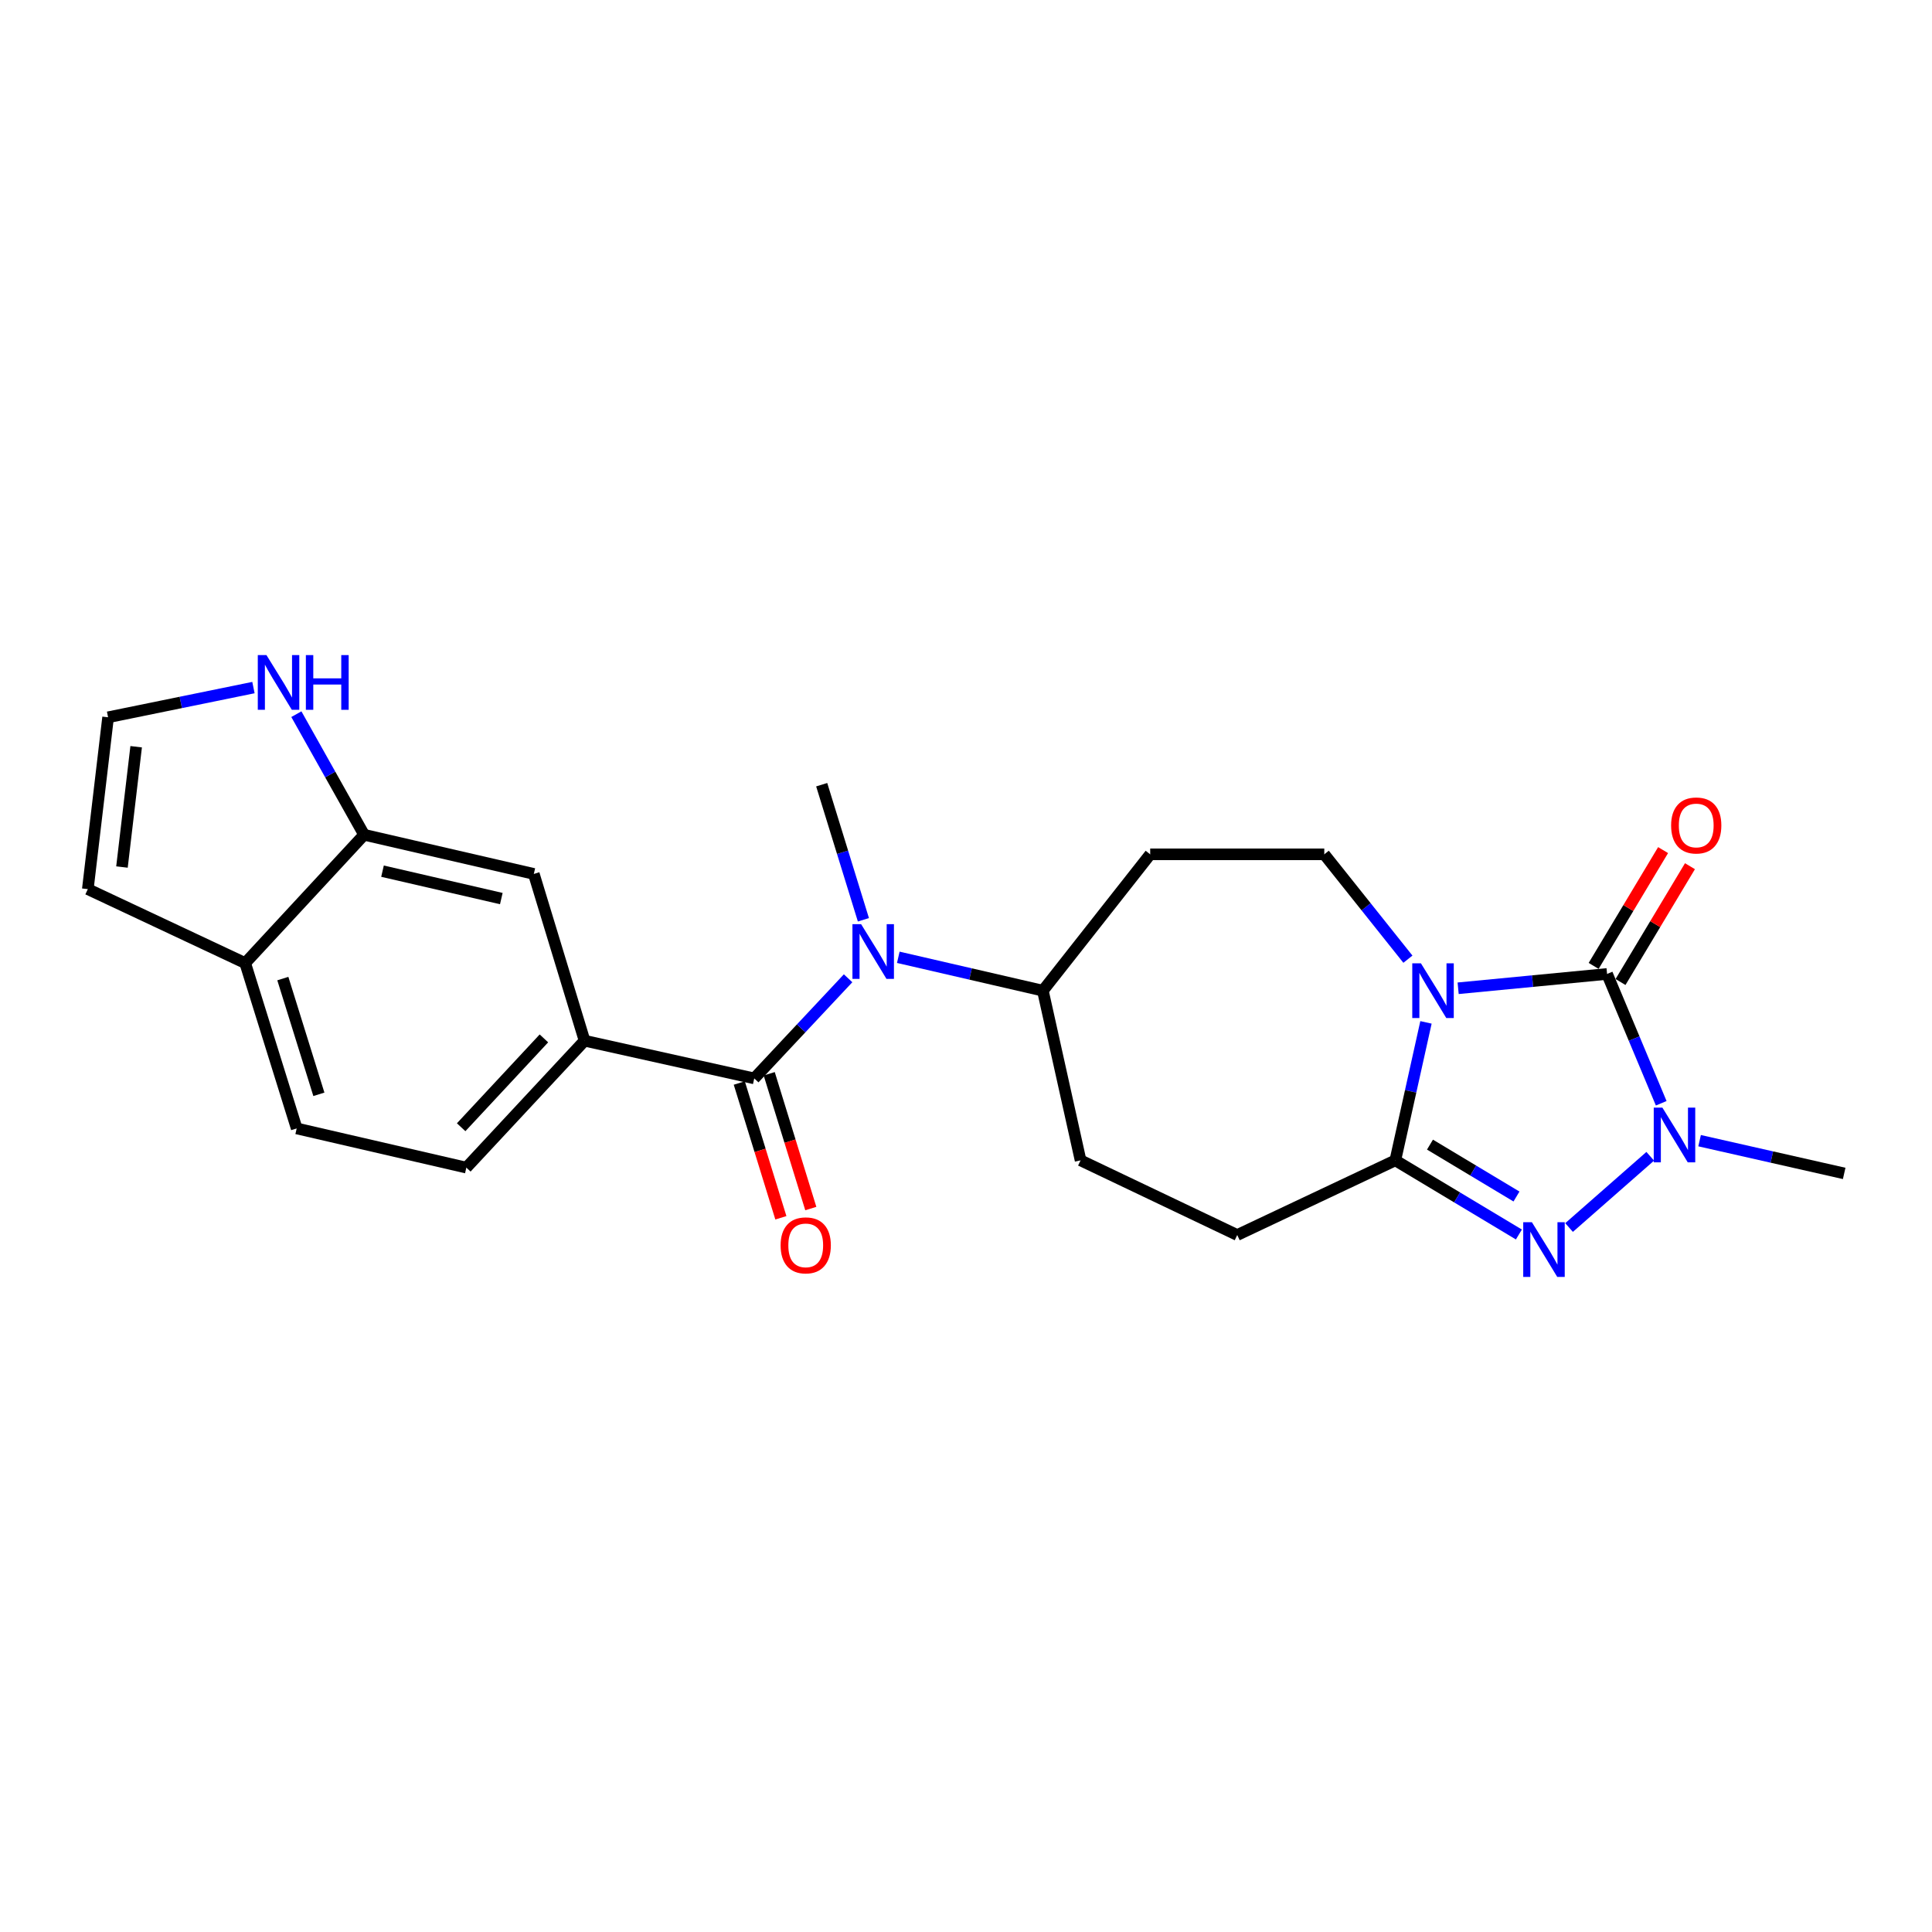 <?xml version='1.0' encoding='iso-8859-1'?>
<svg version='1.1' baseProfile='full'
              xmlns='http://www.w3.org/2000/svg'
                      xmlns:rdkit='http://www.rdkit.org/xml'
                      xmlns:xlink='http://www.w3.org/1999/xlink'
                  xml:space='preserve'
width='1000px' height='1000px' viewBox='0 0 1000 1000'>
<!-- END OF HEADER -->
<rect style='opacity:1.0;fill:#FFFFFF;stroke:none' width='1000' height='1000' x='0' y='0'> </rect>
<path class='bond-0' d='M 754.732,511.523 L 793.276,507.82' style='fill:none;fill-rule:evenodd;stroke:#0000FF;stroke-width:6px;stroke-linecap:butt;stroke-linejoin:miter;stroke-opacity:1' />
<path class='bond-0' d='M 793.276,507.82 L 831.821,504.116' style='fill:none;fill-rule:evenodd;stroke:#000000;stroke-width:6px;stroke-linecap:butt;stroke-linejoin:miter;stroke-opacity:1' />
<path class='bond-1' d='M 738.084,529.181 L 730.152,564.888' style='fill:none;fill-rule:evenodd;stroke:#0000FF;stroke-width:6px;stroke-linecap:butt;stroke-linejoin:miter;stroke-opacity:1' />
<path class='bond-1' d='M 730.152,564.888 L 722.22,600.594' style='fill:none;fill-rule:evenodd;stroke:#000000;stroke-width:6px;stroke-linecap:butt;stroke-linejoin:miter;stroke-opacity:1' />
<path class='bond-7' d='M 728.733,496.477 L 707.088,469.339' style='fill:none;fill-rule:evenodd;stroke:#0000FF;stroke-width:6px;stroke-linecap:butt;stroke-linejoin:miter;stroke-opacity:1' />
<path class='bond-7' d='M 707.088,469.339 L 685.443,442.2' style='fill:none;fill-rule:evenodd;stroke:#000000;stroke-width:6px;stroke-linecap:butt;stroke-linejoin:miter;stroke-opacity:1' />
<path class='bond-3' d='M 831.821,504.116 L 845.831,537.584' style='fill:none;fill-rule:evenodd;stroke:#000000;stroke-width:6px;stroke-linecap:butt;stroke-linejoin:miter;stroke-opacity:1' />
<path class='bond-3' d='M 845.831,537.584 L 859.842,571.051' style='fill:none;fill-rule:evenodd;stroke:#0000FF;stroke-width:6px;stroke-linecap:butt;stroke-linejoin:miter;stroke-opacity:1' />
<path class='bond-11' d='M 838.773,508.286 L 856.746,478.317' style='fill:none;fill-rule:evenodd;stroke:#000000;stroke-width:6px;stroke-linecap:butt;stroke-linejoin:miter;stroke-opacity:1' />
<path class='bond-11' d='M 856.746,478.317 L 874.72,448.348' style='fill:none;fill-rule:evenodd;stroke:#FF0000;stroke-width:6px;stroke-linecap:butt;stroke-linejoin:miter;stroke-opacity:1' />
<path class='bond-11' d='M 824.869,499.947 L 842.842,469.978' style='fill:none;fill-rule:evenodd;stroke:#000000;stroke-width:6px;stroke-linecap:butt;stroke-linejoin:miter;stroke-opacity:1' />
<path class='bond-11' d='M 842.842,469.978 L 860.816,440.009' style='fill:none;fill-rule:evenodd;stroke:#FF0000;stroke-width:6px;stroke-linecap:butt;stroke-linejoin:miter;stroke-opacity:1' />
<path class='bond-2' d='M 722.22,600.594 L 754.198,619.784' style='fill:none;fill-rule:evenodd;stroke:#000000;stroke-width:6px;stroke-linecap:butt;stroke-linejoin:miter;stroke-opacity:1' />
<path class='bond-2' d='M 754.198,619.784 L 786.177,638.974' style='fill:none;fill-rule:evenodd;stroke:#0000FF;stroke-width:6px;stroke-linecap:butt;stroke-linejoin:miter;stroke-opacity:1' />
<path class='bond-2' d='M 740.156,592.449 L 762.541,605.882' style='fill:none;fill-rule:evenodd;stroke:#000000;stroke-width:6px;stroke-linecap:butt;stroke-linejoin:miter;stroke-opacity:1' />
<path class='bond-2' d='M 762.541,605.882 L 784.926,619.315' style='fill:none;fill-rule:evenodd;stroke:#0000FF;stroke-width:6px;stroke-linecap:butt;stroke-linejoin:miter;stroke-opacity:1' />
<path class='bond-15' d='M 722.22,600.594 L 640.388,639.244' style='fill:none;fill-rule:evenodd;stroke:#000000;stroke-width:6px;stroke-linecap:butt;stroke-linejoin:miter;stroke-opacity:1' />
<path class='bond-24' d='M 812.147,635.366 L 854.16,598.49' style='fill:none;fill-rule:evenodd;stroke:#0000FF;stroke-width:6px;stroke-linecap:butt;stroke-linejoin:miter;stroke-opacity:1' />
<path class='bond-22' d='M 879.706,590.412 L 917.126,598.885' style='fill:none;fill-rule:evenodd;stroke:#0000FF;stroke-width:6px;stroke-linecap:butt;stroke-linejoin:miter;stroke-opacity:1' />
<path class='bond-22' d='M 917.126,598.885 L 954.545,607.358' style='fill:none;fill-rule:evenodd;stroke:#000000;stroke-width:6px;stroke-linecap:butt;stroke-linejoin:miter;stroke-opacity:1' />
<path class='bond-4' d='M 390.399,558.178 L 414.686,532.267' style='fill:none;fill-rule:evenodd;stroke:#000000;stroke-width:6px;stroke-linecap:butt;stroke-linejoin:miter;stroke-opacity:1' />
<path class='bond-4' d='M 414.686,532.267 L 438.973,506.356' style='fill:none;fill-rule:evenodd;stroke:#0000FF;stroke-width:6px;stroke-linecap:butt;stroke-linejoin:miter;stroke-opacity:1' />
<path class='bond-6' d='M 390.399,558.178 L 302.569,538.668' style='fill:none;fill-rule:evenodd;stroke:#000000;stroke-width:6px;stroke-linecap:butt;stroke-linejoin:miter;stroke-opacity:1' />
<path class='bond-17' d='M 382.653,560.569 L 393.416,595.447' style='fill:none;fill-rule:evenodd;stroke:#000000;stroke-width:6px;stroke-linecap:butt;stroke-linejoin:miter;stroke-opacity:1' />
<path class='bond-17' d='M 393.416,595.447 L 404.18,630.325' style='fill:none;fill-rule:evenodd;stroke:#FF0000;stroke-width:6px;stroke-linecap:butt;stroke-linejoin:miter;stroke-opacity:1' />
<path class='bond-17' d='M 398.145,555.788 L 408.909,590.666' style='fill:none;fill-rule:evenodd;stroke:#000000;stroke-width:6px;stroke-linecap:butt;stroke-linejoin:miter;stroke-opacity:1' />
<path class='bond-17' d='M 408.909,590.666 L 419.672,625.544' style='fill:none;fill-rule:evenodd;stroke:#FF0000;stroke-width:6px;stroke-linecap:butt;stroke-linejoin:miter;stroke-opacity:1' />
<path class='bond-5' d='M 464.957,495.497 L 502.371,504.135' style='fill:none;fill-rule:evenodd;stroke:#0000FF;stroke-width:6px;stroke-linecap:butt;stroke-linejoin:miter;stroke-opacity:1' />
<path class='bond-5' d='M 502.371,504.135 L 539.785,512.772' style='fill:none;fill-rule:evenodd;stroke:#000000;stroke-width:6px;stroke-linecap:butt;stroke-linejoin:miter;stroke-opacity:1' />
<path class='bond-23' d='M 446.895,476.078 L 436.103,441.12' style='fill:none;fill-rule:evenodd;stroke:#0000FF;stroke-width:6px;stroke-linecap:butt;stroke-linejoin:miter;stroke-opacity:1' />
<path class='bond-23' d='M 436.103,441.12 L 425.311,406.162' style='fill:none;fill-rule:evenodd;stroke:#000000;stroke-width:6px;stroke-linecap:butt;stroke-linejoin:miter;stroke-opacity:1' />
<path class='bond-10' d='M 302.569,538.668 L 276.303,452.342' style='fill:none;fill-rule:evenodd;stroke:#000000;stroke-width:6px;stroke-linecap:butt;stroke-linejoin:miter;stroke-opacity:1' />
<path class='bond-18' d='M 302.569,538.668 L 241.382,604.359' style='fill:none;fill-rule:evenodd;stroke:#000000;stroke-width:6px;stroke-linecap:butt;stroke-linejoin:miter;stroke-opacity:1' />
<path class='bond-18' d='M 281.527,537.471 L 238.696,583.455' style='fill:none;fill-rule:evenodd;stroke:#000000;stroke-width:6px;stroke-linecap:butt;stroke-linejoin:miter;stroke-opacity:1' />
<path class='bond-12' d='M 685.443,442.2 L 595.342,442.2' style='fill:none;fill-rule:evenodd;stroke:#000000;stroke-width:6px;stroke-linecap:butt;stroke-linejoin:miter;stroke-opacity:1' />
<path class='bond-8' d='M 188.455,432.076 L 276.303,452.342' style='fill:none;fill-rule:evenodd;stroke:#000000;stroke-width:6px;stroke-linecap:butt;stroke-linejoin:miter;stroke-opacity:1' />
<path class='bond-8' d='M 197.987,450.914 L 259.481,465.101' style='fill:none;fill-rule:evenodd;stroke:#000000;stroke-width:6px;stroke-linecap:butt;stroke-linejoin:miter;stroke-opacity:1' />
<path class='bond-9' d='M 188.455,432.076 L 170.926,400.866' style='fill:none;fill-rule:evenodd;stroke:#000000;stroke-width:6px;stroke-linecap:butt;stroke-linejoin:miter;stroke-opacity:1' />
<path class='bond-9' d='M 170.926,400.866 L 153.397,369.655' style='fill:none;fill-rule:evenodd;stroke:#0000FF;stroke-width:6px;stroke-linecap:butt;stroke-linejoin:miter;stroke-opacity:1' />
<path class='bond-26' d='M 188.455,432.076 L 126.917,498.496' style='fill:none;fill-rule:evenodd;stroke:#000000;stroke-width:6px;stroke-linecap:butt;stroke-linejoin:miter;stroke-opacity:1' />
<path class='bond-14' d='M 131.184,355.89 L 93.566,363.579' style='fill:none;fill-rule:evenodd;stroke:#0000FF;stroke-width:6px;stroke-linecap:butt;stroke-linejoin:miter;stroke-opacity:1' />
<path class='bond-14' d='M 93.566,363.579 L 55.948,371.267' style='fill:none;fill-rule:evenodd;stroke:#000000;stroke-width:6px;stroke-linecap:butt;stroke-linejoin:miter;stroke-opacity:1' />
<path class='bond-13' d='M 595.342,442.2 L 539.785,512.772' style='fill:none;fill-rule:evenodd;stroke:#000000;stroke-width:6px;stroke-linecap:butt;stroke-linejoin:miter;stroke-opacity:1' />
<path class='bond-25' d='M 539.785,512.772 L 559.304,600.594' style='fill:none;fill-rule:evenodd;stroke:#000000;stroke-width:6px;stroke-linecap:butt;stroke-linejoin:miter;stroke-opacity:1' />
<path class='bond-27' d='M 55.948,371.267 L 45.455,460.215' style='fill:none;fill-rule:evenodd;stroke:#000000;stroke-width:6px;stroke-linecap:butt;stroke-linejoin:miter;stroke-opacity:1' />
<path class='bond-27' d='M 70.476,386.509 L 63.13,448.772' style='fill:none;fill-rule:evenodd;stroke:#000000;stroke-width:6px;stroke-linecap:butt;stroke-linejoin:miter;stroke-opacity:1' />
<path class='bond-21' d='M 640.388,639.244 L 559.304,600.594' style='fill:none;fill-rule:evenodd;stroke:#000000;stroke-width:6px;stroke-linecap:butt;stroke-linejoin:miter;stroke-opacity:1' />
<path class='bond-16' d='M 126.917,498.496 L 153.569,584.074' style='fill:none;fill-rule:evenodd;stroke:#000000;stroke-width:6px;stroke-linecap:butt;stroke-linejoin:miter;stroke-opacity:1' />
<path class='bond-16' d='M 146.394,506.512 L 165.051,566.417' style='fill:none;fill-rule:evenodd;stroke:#000000;stroke-width:6px;stroke-linecap:butt;stroke-linejoin:miter;stroke-opacity:1' />
<path class='bond-19' d='M 126.917,498.496 L 45.455,460.215' style='fill:none;fill-rule:evenodd;stroke:#000000;stroke-width:6px;stroke-linecap:butt;stroke-linejoin:miter;stroke-opacity:1' />
<path class='bond-20' d='M 241.382,604.359 L 153.569,584.074' style='fill:none;fill-rule:evenodd;stroke:#000000;stroke-width:6px;stroke-linecap:butt;stroke-linejoin:miter;stroke-opacity:1' />
<path  class='atom-0' d='M 735.469 498.612
L 744.749 513.612
Q 745.669 515.092, 747.149 517.772
Q 748.629 520.452, 748.709 520.612
L 748.709 498.612
L 752.469 498.612
L 752.469 526.932
L 748.589 526.932
L 738.629 510.532
Q 737.469 508.612, 736.229 506.412
Q 735.029 504.212, 734.669 503.532
L 734.669 526.932
L 730.989 526.932
L 730.989 498.612
L 735.469 498.612
' fill='#0000FF'/>
<path  class='atom-3' d='M 792.9 632.605
L 802.18 647.605
Q 803.1 649.085, 804.58 651.765
Q 806.06 654.445, 806.14 654.605
L 806.14 632.605
L 809.9 632.605
L 809.9 660.925
L 806.02 660.925
L 796.06 644.525
Q 794.9 642.605, 793.66 640.405
Q 792.46 638.205, 792.1 637.525
L 792.1 660.925
L 788.42 660.925
L 788.42 632.605
L 792.9 632.605
' fill='#0000FF'/>
<path  class='atom-4' d='M 860.455 573.31
L 869.735 588.31
Q 870.655 589.79, 872.135 592.47
Q 873.615 595.15, 873.695 595.31
L 873.695 573.31
L 877.455 573.31
L 877.455 601.63
L 873.575 601.63
L 863.615 585.23
Q 862.455 583.31, 861.215 581.11
Q 860.015 578.91, 859.655 578.23
L 859.655 601.63
L 855.975 601.63
L 855.975 573.31
L 860.455 573.31
' fill='#0000FF'/>
<path  class='atom-6' d='M 445.704 478.337
L 454.984 493.337
Q 455.904 494.817, 457.384 497.497
Q 458.864 500.177, 458.944 500.337
L 458.944 478.337
L 462.704 478.337
L 462.704 506.657
L 458.824 506.657
L 448.864 490.257
Q 447.704 488.337, 446.464 486.137
Q 445.264 483.937, 444.904 483.257
L 444.904 506.657
L 441.224 506.657
L 441.224 478.337
L 445.704 478.337
' fill='#0000FF'/>
<path  class='atom-10' d='M 137.915 339.075
L 147.195 354.075
Q 148.115 355.555, 149.595 358.235
Q 151.075 360.915, 151.155 361.075
L 151.155 339.075
L 154.915 339.075
L 154.915 367.395
L 151.035 367.395
L 141.075 350.995
Q 139.915 349.075, 138.675 346.875
Q 137.475 344.675, 137.115 343.995
L 137.115 367.395
L 133.435 367.395
L 133.435 339.075
L 137.915 339.075
' fill='#0000FF'/>
<path  class='atom-10' d='M 158.315 339.075
L 162.155 339.075
L 162.155 351.115
L 176.635 351.115
L 176.635 339.075
L 180.475 339.075
L 180.475 367.395
L 176.635 367.395
L 176.635 354.315
L 162.155 354.315
L 162.155 367.395
L 158.315 367.395
L 158.315 339.075
' fill='#0000FF'/>
<path  class='atom-12' d='M 864.965 427.256
Q 864.965 420.456, 868.325 416.656
Q 871.685 412.856, 877.965 412.856
Q 884.245 412.856, 887.605 416.656
Q 890.965 420.456, 890.965 427.256
Q 890.965 434.136, 887.565 438.056
Q 884.165 441.936, 877.965 441.936
Q 871.725 441.936, 868.325 438.056
Q 864.965 434.176, 864.965 427.256
M 877.965 438.736
Q 882.285 438.736, 884.605 435.856
Q 886.965 432.936, 886.965 427.256
Q 886.965 421.696, 884.605 418.896
Q 882.285 416.056, 877.965 416.056
Q 873.645 416.056, 871.285 418.856
Q 868.965 421.656, 868.965 427.256
Q 868.965 432.976, 871.285 435.856
Q 873.645 438.736, 877.965 438.736
' fill='#FF0000'/>
<path  class='atom-18' d='M 404.043 644.593
Q 404.043 637.793, 407.403 633.993
Q 410.763 630.193, 417.043 630.193
Q 423.323 630.193, 426.683 633.993
Q 430.043 637.793, 430.043 644.593
Q 430.043 651.473, 426.643 655.393
Q 423.243 659.273, 417.043 659.273
Q 410.803 659.273, 407.403 655.393
Q 404.043 651.513, 404.043 644.593
M 417.043 656.073
Q 421.363 656.073, 423.683 653.193
Q 426.043 650.273, 426.043 644.593
Q 426.043 639.033, 423.683 636.233
Q 421.363 633.393, 417.043 633.393
Q 412.723 633.393, 410.363 636.193
Q 408.043 638.993, 408.043 644.593
Q 408.043 650.313, 410.363 653.193
Q 412.723 656.073, 417.043 656.073
' fill='#FF0000'/>
</svg>
